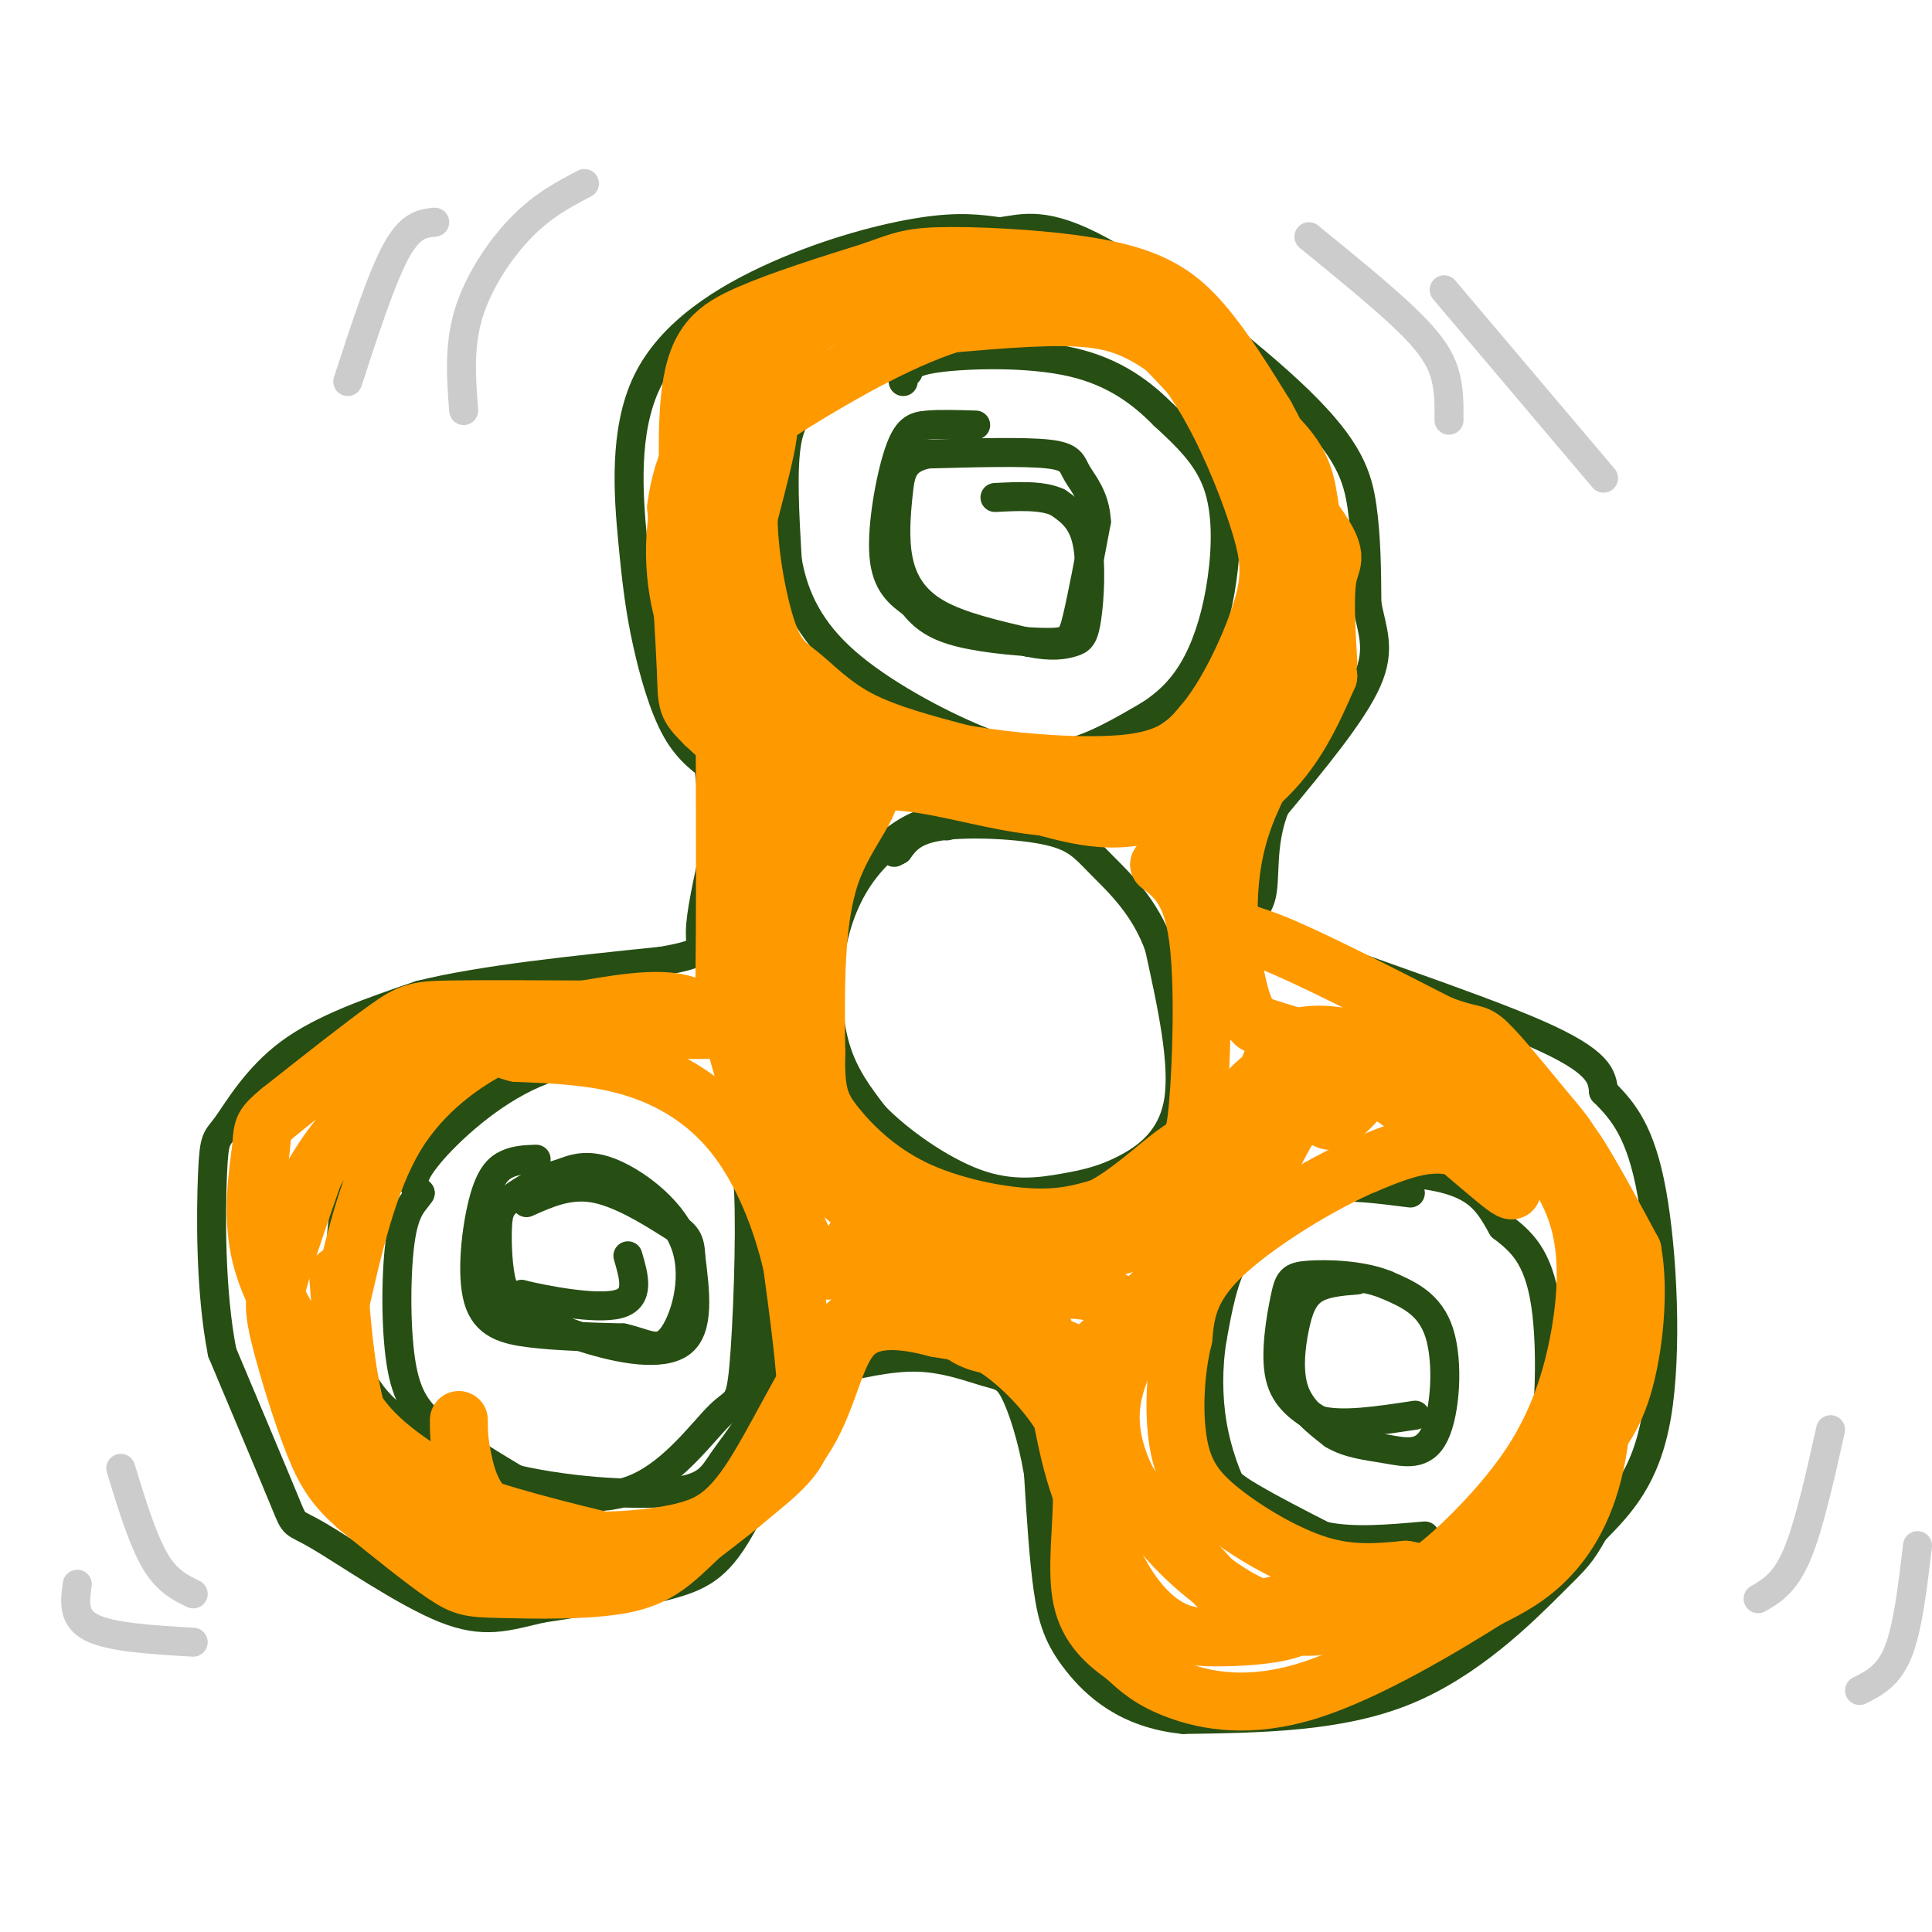 <svg viewBox='0 0 400 400' version='1.1' xmlns='http://www.w3.org/2000/svg' xmlns:xlink='http://www.w3.org/1999/xlink'><g fill='none' stroke='rgb(39,78,19)' stroke-width='6' stroke-linecap='round' stroke-linejoin='round'><path d='M149,160c-3.196,-2.177 -6.393,-4.354 -9,-9c-2.607,-4.646 -4.625,-11.761 -6,-18c-1.375,-6.239 -2.106,-11.603 -3,-21c-0.894,-9.397 -1.951,-22.828 3,-33c4.951,-10.172 15.910,-17.085 27,-22c11.090,-4.915 22.311,-7.833 30,-9c7.689,-1.167 11.844,-0.584 16,0'/><path d='M207,48c4.951,-0.686 9.327,-2.400 21,4c11.673,6.400 30.643,20.915 41,31c10.357,10.085 12.102,15.738 13,22c0.898,6.262 0.949,13.131 1,20'/><path d='M283,125c1.000,5.511 3.000,9.289 0,16c-3.000,6.711 -11.000,16.356 -19,26'/><path d='M264,167c-3.214,8.045 -1.748,15.156 -3,19c-1.252,3.844 -5.222,4.419 6,9c11.222,4.581 37.635,13.166 51,19c13.365,5.834 13.683,8.917 14,12'/><path d='M332,226c4.214,4.155 7.750,8.542 10,21c2.250,12.458 3.214,32.988 1,46c-2.214,13.012 -7.607,18.506 -13,24'/><path d='M330,317c-2.810,4.964 -3.333,5.375 -9,11c-5.667,5.625 -16.476,16.464 -30,22c-13.524,5.536 -29.762,5.768 -46,6'/><path d='M245,356c-11.762,-1.179 -18.167,-7.125 -22,-12c-3.833,-4.875 -5.095,-8.679 -6,-15c-0.905,-6.321 -1.452,-15.161 -2,-24'/><path d='M215,305c-1.241,-7.378 -3.343,-13.823 -5,-17c-1.657,-3.177 -2.869,-3.086 -6,-4c-3.131,-0.914 -8.180,-2.833 -14,-3c-5.820,-0.167 -12.410,1.416 -19,3'/><path d='M171,284c-6.214,6.762 -12.250,22.167 -17,31c-4.750,8.833 -8.214,11.095 -15,13c-6.786,1.905 -16.893,3.452 -27,5'/><path d='M112,333c-7.201,1.670 -11.703,3.344 -20,0c-8.297,-3.344 -20.388,-11.708 -26,-15c-5.612,-3.292 -4.746,-1.512 -7,-7c-2.254,-5.488 -7.627,-18.244 -13,-31'/><path d='M46,280c-2.525,-12.770 -2.337,-29.196 -2,-37c0.337,-7.804 0.821,-6.986 3,-10c2.179,-3.014 6.051,-9.861 13,-15c6.949,-5.139 16.974,-8.569 27,-12'/><path d='M87,206c12.833,-3.167 31.417,-5.083 50,-7'/><path d='M137,199c9.422,-1.667 7.978,-2.333 8,-6c0.022,-3.667 1.511,-10.333 3,-17'/><path d='M148,176c0.167,-6.667 -0.917,-14.833 -2,-23'/><path d='M203,73c-9.726,-0.756 -19.452,-1.512 -25,0c-5.548,1.512 -6.917,5.292 -9,8c-2.083,2.708 -4.881,4.345 -6,10c-1.119,5.655 -0.560,15.327 0,25'/><path d='M163,116c1.330,7.727 4.656,14.545 12,21c7.344,6.455 18.708,12.545 27,16c8.292,3.455 13.512,4.273 19,3c5.488,-1.273 11.244,-4.636 17,-8'/><path d='M238,148c4.611,-2.973 7.638,-6.405 10,-11c2.362,-4.595 4.059,-10.352 5,-17c0.941,-6.648 1.126,-14.185 -1,-20c-2.126,-5.815 -6.563,-9.907 -11,-14'/><path d='M241,86c-4.476,-4.560 -10.167,-8.958 -19,-11c-8.833,-2.042 -20.810,-1.726 -27,-1c-6.190,0.726 -6.595,1.863 -7,3'/><path d='M188,77c-1.333,0.833 -1.167,1.417 -1,2'/><path d='M202,88c-3.673,-0.113 -7.345,-0.226 -10,0c-2.655,0.226 -4.292,0.792 -6,6c-1.708,5.208 -3.488,15.060 -3,21c0.488,5.940 3.244,7.970 6,10'/><path d='M189,125c2.185,2.769 4.648,4.691 10,6c5.352,1.309 13.595,2.006 18,2c4.405,-0.006 4.973,-0.716 6,-5c1.027,-4.284 2.514,-12.142 4,-20'/><path d='M227,108c-0.226,-5.119 -2.792,-7.917 -4,-10c-1.208,-2.083 -1.060,-3.452 -6,-4c-4.940,-0.548 -14.970,-0.274 -25,0'/><path d='M192,94c-5.159,1.120 -5.558,3.919 -6,8c-0.442,4.081 -0.927,9.445 0,14c0.927,4.555 3.265,8.301 8,11c4.735,2.699 11.868,4.349 19,6'/><path d='M213,133c4.815,1.002 7.352,0.506 9,0c1.648,-0.506 2.405,-1.021 3,-5c0.595,-3.979 1.027,-11.423 0,-16c-1.027,-4.577 -3.514,-6.289 -6,-8'/><path d='M219,104c-3.167,-1.500 -8.083,-1.250 -13,-1'/><path d='M196,171c-1.498,-0.641 -2.995,-1.282 -6,0c-3.005,1.282 -7.517,4.488 -11,9c-3.483,4.512 -5.938,10.330 -7,17c-1.062,6.670 -0.732,14.191 1,20c1.732,5.809 4.866,9.904 8,14'/><path d='M181,231c5.062,5.244 13.718,11.353 21,14c7.282,2.647 13.189,1.833 18,1c4.811,-0.833 8.526,-1.686 13,-4c4.474,-2.314 9.707,-6.090 11,-14c1.293,-7.910 -1.353,-19.955 -4,-32'/><path d='M240,196c-2.992,-8.408 -8.472,-13.429 -12,-17c-3.528,-3.571 -5.104,-5.692 -11,-7c-5.896,-1.308 -16.113,-1.802 -22,-1c-5.887,0.802 -7.443,2.901 -9,5'/><path d='M186,176c-1.500,0.833 -0.750,0.417 0,0'/><path d='M138,217c-9.933,0.800 -19.867,1.600 -29,6c-9.133,4.400 -17.467,12.400 -21,17c-3.533,4.600 -2.267,5.800 -1,7'/><path d='M87,247c-0.987,1.734 -2.955,2.568 -4,9c-1.045,6.432 -1.166,18.463 0,26c1.166,7.537 3.619,10.582 8,14c4.381,3.418 10.691,7.209 17,11'/><path d='M108,307c7.108,2.821 16.378,4.372 24,1c7.622,-3.372 13.595,-11.669 17,-15c3.405,-3.331 4.243,-1.697 5,-10c0.757,-8.303 1.435,-26.543 1,-36c-0.435,-9.457 -1.981,-10.131 -5,-13c-3.019,-2.869 -7.509,-7.935 -12,-13'/><path d='M138,221c-3.043,-2.959 -4.651,-3.855 -12,-4c-7.349,-0.145 -20.440,0.461 -29,3c-8.560,2.539 -12.589,7.011 -16,12c-3.411,4.989 -6.206,10.494 -9,16'/><path d='M72,248c-1.750,6.155 -1.625,13.542 -1,21c0.625,7.458 1.750,14.988 7,21c5.250,6.012 14.625,10.506 24,15'/><path d='M102,305c11.279,3.478 27.477,4.675 36,4c8.523,-0.675 9.372,-3.220 12,-7c2.628,-3.780 7.037,-8.794 9,-16c1.963,-7.206 1.482,-16.603 1,-26'/><path d='M160,260c0.113,-5.844 -0.104,-7.453 -2,-11c-1.896,-3.547 -5.472,-9.032 -9,-14c-3.528,-4.968 -7.008,-9.419 -11,-12c-3.992,-2.581 -8.496,-3.290 -13,-4'/><path d='M111,240c-2.057,0.069 -4.115,0.137 -6,1c-1.885,0.863 -3.598,2.520 -5,8c-1.402,5.480 -2.493,14.783 -1,20c1.493,5.217 5.569,6.348 11,7c5.431,0.652 12.215,0.826 19,1'/><path d='M129,277c4.818,1.067 7.364,3.234 10,0c2.636,-3.234 5.364,-11.871 3,-19c-2.364,-7.129 -9.818,-12.751 -15,-15c-5.182,-2.249 -8.091,-1.124 -11,0'/><path d='M116,243c-3.781,0.954 -7.735,3.338 -10,5c-2.265,1.662 -2.841,2.601 -3,6c-0.159,3.399 0.097,9.257 1,12c0.903,2.743 2.451,2.372 4,2'/><path d='M108,268c4.978,1.200 15.422,3.200 20,2c4.578,-1.200 3.289,-5.600 2,-10'/><path d='M292,247c-6.435,-0.821 -12.869,-1.643 -17,-1c-4.131,0.643 -5.958,2.750 -9,5c-3.042,2.250 -7.298,4.643 -10,9c-2.702,4.357 -3.851,10.679 -5,17'/><path d='M251,277c-0.994,5.931 -0.978,12.260 0,18c0.978,5.740 2.917,10.892 5,15c2.083,4.108 4.309,7.174 9,9c4.691,1.826 11.845,2.413 19,3'/><path d='M284,322c6.681,-0.027 13.884,-1.595 20,-3c6.116,-1.405 11.147,-2.648 14,-12c2.853,-9.352 3.530,-26.815 2,-37c-1.530,-10.185 -5.265,-13.093 -9,-16'/><path d='M311,254c-2.582,-4.606 -4.537,-8.121 -12,-10c-7.463,-1.879 -20.432,-2.121 -30,1c-9.568,3.121 -15.734,9.606 -19,14c-3.266,4.394 -3.633,6.697 -4,9'/><path d='M246,268c-0.357,7.274 0.750,20.958 3,29c2.250,8.042 5.643,10.440 10,13c4.357,2.560 9.679,5.280 15,8'/><path d='M274,318c6.000,1.333 13.500,0.667 21,0'/><path d='M281,265c-3.399,0.274 -6.798,0.548 -9,2c-2.202,1.452 -3.208,4.083 -4,8c-0.792,3.917 -1.369,9.119 0,13c1.369,3.881 4.685,6.440 8,9'/><path d='M276,297c3.174,1.951 7.108,2.327 11,3c3.892,0.673 7.740,1.643 10,-3c2.260,-4.643 2.931,-14.898 1,-21c-1.931,-6.102 -6.466,-8.051 -11,-10'/><path d='M287,266c-5.064,-2.077 -12.223,-2.268 -16,-2c-3.777,0.268 -4.171,0.995 -5,5c-0.829,4.005 -2.094,11.287 -1,16c1.094,4.713 4.547,6.856 8,9'/><path d='M273,294c4.667,1.333 12.333,0.167 20,-1'/><path d='M103,262c-0.381,2.190 -0.762,4.381 2,7c2.762,2.619 8.667,5.667 16,8c7.333,2.333 16.095,3.952 20,1c3.905,-2.952 2.952,-10.476 2,-18'/><path d='M143,260c-0.095,-3.917 -1.333,-4.708 -5,-7c-3.667,-2.292 -9.762,-6.083 -15,-7c-5.238,-0.917 -9.619,1.042 -14,3'/></g>
<g fill='none' stroke='rgb(204,204,204)' stroke-width='6' stroke-linecap='round' stroke-linejoin='round'><path d='M121,38c-4.289,2.244 -8.578,4.489 -13,9c-4.422,4.511 -8.978,11.289 -11,18c-2.022,6.711 -1.511,13.356 -1,20'/><path d='M90,46c-2.500,0.250 -5.000,0.500 -8,6c-3.000,5.500 -6.500,16.250 -10,27'/><path d='M271,49c7.578,6.178 15.156,12.356 20,17c4.844,4.644 6.956,7.756 8,11c1.044,3.244 1.022,6.622 1,10'/><path d='M299,60c0.000,0.000 33.000,39.000 33,39'/><path d='M379,296c-2.250,10.083 -4.500,20.167 -7,26c-2.500,5.833 -5.250,7.417 -8,9'/><path d='M397,320c-1.000,8.500 -2.000,17.000 -4,22c-2.000,5.000 -5.000,6.500 -8,8'/><path d='M25,304c2.250,7.333 4.500,14.667 7,19c2.500,4.333 5.250,5.667 8,7'/><path d='M16,328c-0.500,3.500 -1.000,7.000 3,9c4.000,2.000 12.500,2.500 21,3'/></g>
<g fill='none' stroke='rgb(255,153,0)' stroke-width='12' stroke-linecap='round' stroke-linejoin='round'><path d='M144,126c-1.178,-17.422 -2.356,-34.844 -1,-45c1.356,-10.156 5.244,-13.044 12,-16c6.756,-2.956 16.378,-5.978 26,-9'/><path d='M181,56c5.907,-2.139 7.676,-2.986 16,-3c8.324,-0.014 23.203,0.804 33,3c9.797,2.196 14.514,5.770 19,11c4.486,5.230 8.743,12.115 13,19'/><path d='M262,86c3.643,6.476 6.250,13.167 8,20c1.750,6.833 2.643,13.810 0,22c-2.643,8.190 -8.821,17.595 -15,27'/><path d='M255,155c-2.667,11.143 -1.833,25.500 -1,32c0.833,6.500 1.667,5.143 9,8c7.333,2.857 21.167,9.929 35,17'/><path d='M298,212c7.051,2.799 7.179,1.297 10,4c2.821,2.703 8.337,9.612 12,14c3.663,4.388 5.475,6.254 7,11c1.525,4.746 2.762,12.373 4,20'/><path d='M331,261c1.060,10.429 1.708,26.500 0,38c-1.708,11.500 -5.774,18.429 -10,23c-4.226,4.571 -8.613,6.786 -13,9'/><path d='M308,331c-8.905,5.607 -24.667,15.125 -37,19c-12.333,3.875 -21.238,2.107 -27,0c-5.762,-2.107 -8.381,-4.554 -11,-7'/><path d='M233,343c-3.776,-2.690 -7.716,-5.914 -9,-12c-1.284,-6.086 0.089,-15.033 0,-22c-0.089,-6.967 -1.639,-11.953 -5,-17c-3.361,-5.047 -8.532,-10.156 -13,-13c-4.468,-2.844 -8.234,-3.422 -12,-4'/><path d='M194,275c-5.369,-1.393 -12.792,-2.875 -17,1c-4.208,3.875 -5.202,13.107 -10,21c-4.798,7.893 -13.399,14.446 -22,21'/><path d='M145,318c-5.646,5.450 -8.761,8.574 -16,10c-7.239,1.426 -18.603,1.153 -25,1c-6.397,-0.153 -7.828,-0.187 -12,-3c-4.172,-2.813 -11.086,-8.407 -18,-14'/><path d='M74,312c-4.421,-3.917 -6.474,-6.710 -9,-13c-2.526,-6.290 -5.526,-16.078 -7,-22c-1.474,-5.922 -1.421,-7.978 0,-13c1.421,-5.022 4.211,-13.011 7,-21'/><path d='M65,243c4.179,-7.321 11.125,-15.125 18,-20c6.875,-4.875 13.679,-6.821 21,-8c7.321,-1.179 15.161,-1.589 23,-2'/><path d='M127,213c8.356,-0.105 17.745,0.632 23,0c5.255,-0.632 6.376,-2.632 8,-4c1.624,-1.368 3.750,-2.105 4,-7c0.250,-4.895 -1.375,-13.947 -3,-23'/><path d='M159,179c-2.200,-6.022 -6.200,-9.578 -8,-18c-1.800,-8.422 -1.400,-21.711 -1,-35'/><path d='M150,126c-0.071,11.071 0.250,56.250 0,75c-0.250,18.750 -1.071,11.071 -6,8c-4.929,-3.071 -13.964,-1.536 -23,0'/><path d='M121,209c-9.381,-0.036 -21.333,-0.125 -28,0c-6.667,0.125 -8.048,0.464 -13,4c-4.952,3.536 -13.476,10.268 -22,17'/><path d='M58,230c-4.143,3.440 -3.500,3.542 -4,8c-0.500,4.458 -2.143,13.274 0,22c2.143,8.726 8.071,17.363 14,26'/><path d='M68,286c3.893,6.429 6.625,9.500 10,13c3.375,3.500 7.393,7.429 16,11c8.607,3.571 21.804,6.786 35,10'/><path d='M129,320c7.313,2.019 8.094,2.067 13,-1c4.906,-3.067 13.936,-9.249 19,-14c5.064,-4.751 6.161,-8.072 6,-15c-0.161,-6.928 -1.581,-17.464 -3,-28'/><path d='M164,262c-2.214,-9.643 -6.250,-19.750 -12,-27c-5.750,-7.250 -13.214,-11.643 -21,-14c-7.786,-2.357 -15.893,-2.679 -24,-3'/><path d='M107,218c-4.369,-1.036 -3.292,-2.125 -7,0c-3.708,2.125 -12.202,7.464 -18,17c-5.798,9.536 -8.899,23.268 -12,37'/><path d='M70,272c-2.060,7.786 -1.208,8.750 0,12c1.208,3.250 2.774,8.786 10,15c7.226,6.214 20.113,13.107 33,20'/><path d='M113,319c2.381,3.869 -8.167,3.542 -17,0c-8.833,-3.542 -15.952,-10.298 -20,-20c-4.048,-9.702 -5.024,-22.351 -6,-35'/><path d='M172,63c-4.267,4.333 -8.533,8.667 -12,14c-3.467,5.333 -6.133,11.667 -7,22c-0.867,10.333 0.067,24.667 1,39'/><path d='M154,138c0.828,8.187 2.397,9.153 6,11c3.603,1.847 9.239,4.574 14,7c4.761,2.426 8.646,4.550 16,6c7.354,1.450 18.177,2.225 29,3'/><path d='M219,165c7.364,0.831 11.273,1.408 18,-1c6.727,-2.408 16.273,-7.802 23,-15c6.727,-7.198 10.636,-16.199 12,-24c1.364,-7.801 0.182,-14.400 -1,-21'/><path d='M271,104c-0.722,-5.581 -2.029,-9.032 -7,-14c-4.971,-4.968 -13.608,-11.453 -20,-16c-6.392,-4.547 -10.541,-7.156 -18,-8c-7.459,-0.844 -18.230,0.078 -29,1'/><path d='M197,67c-11.417,3.560 -25.458,11.958 -32,16c-6.542,4.042 -5.583,3.726 -6,7c-0.417,3.274 -2.208,10.137 -4,17'/><path d='M155,107c-0.013,7.641 1.955,18.244 4,24c2.045,5.756 4.166,6.665 7,9c2.834,2.335 6.381,6.096 12,9c5.619,2.904 13.309,4.952 21,7'/><path d='M199,156c10.378,1.889 25.822,3.111 35,2c9.178,-1.111 12.089,-4.556 15,-8'/><path d='M249,150c4.921,-5.679 9.722,-15.878 12,-23c2.278,-7.122 2.033,-11.167 0,-18c-2.033,-6.833 -5.855,-16.455 -10,-24c-4.145,-7.545 -8.613,-13.013 -12,-16c-3.387,-2.987 -5.694,-3.494 -8,-4'/><path d='M231,65c-10.369,-1.417 -32.292,-2.958 -46,-2c-13.708,0.958 -19.202,4.417 -25,11c-5.798,6.583 -11.899,16.292 -18,26'/><path d='M142,100c-3.333,9.607 -2.667,20.625 0,29c2.667,8.375 7.333,14.107 14,19c6.667,4.893 15.333,8.946 24,13'/><path d='M180,161c2.089,4.822 -4.689,10.378 -8,20c-3.311,9.622 -3.156,23.311 -3,37'/><path d='M169,218c-0.193,8.435 0.825,11.024 4,15c3.175,3.976 8.509,9.340 16,13c7.491,3.660 17.140,5.617 24,6c6.860,0.383 10.930,-0.809 15,-2'/><path d='M228,250c5.440,-2.705 11.541,-8.467 15,-11c3.459,-2.533 4.278,-1.836 5,-10c0.722,-8.164 1.349,-25.190 0,-35c-1.349,-9.810 -4.675,-12.405 -8,-15'/><path d='M240,179c2.800,-5.133 13.800,-10.467 21,-17c7.200,-6.533 10.600,-14.267 14,-22'/><path d='M275,140c-2.933,2.044 -17.267,18.156 -29,25c-11.733,6.844 -20.867,4.422 -30,2'/><path d='M216,167c-9.774,-0.877 -19.207,-4.070 -28,-5c-8.793,-0.930 -16.944,0.404 -22,2c-5.056,1.596 -7.016,3.456 -7,11c0.016,7.544 2.008,20.772 4,34'/><path d='M163,209c0.115,9.675 -1.598,16.861 0,23c1.598,6.139 6.507,11.230 11,15c4.493,3.770 8.569,6.220 16,8c7.431,1.780 18.215,2.890 29,4'/><path d='M219,259c8.702,-0.571 15.958,-4.000 23,-12c7.042,-8.000 13.869,-20.571 21,-25c7.131,-4.429 14.565,-0.714 22,3'/><path d='M285,225c9.810,5.726 23.333,18.542 27,21c3.667,2.458 -2.524,-5.440 -9,-8c-6.476,-2.560 -13.238,0.220 -20,3'/><path d='M283,241c-9.422,3.933 -22.978,12.267 -30,19c-7.022,6.733 -7.511,11.867 -8,17'/><path d='M245,277c-1.748,6.936 -2.118,15.777 -1,22c1.118,6.223 3.724,9.829 9,14c5.276,4.171 13.222,8.906 20,11c6.778,2.094 12.389,1.547 18,1'/><path d='M291,325c3.658,0.580 3.803,1.531 8,-2c4.197,-3.531 12.444,-11.544 18,-20c5.556,-8.456 8.419,-17.353 10,-26c1.581,-8.647 1.880,-17.042 0,-24c-1.880,-6.958 -5.940,-12.479 -10,-18'/><path d='M317,235c-5.541,-5.534 -14.392,-10.370 -20,-13c-5.608,-2.630 -7.971,-3.054 -12,-2c-4.029,1.054 -9.722,3.587 -14,8c-4.278,4.413 -7.139,10.707 -10,17'/><path d='M261,245c-1.601,1.045 -0.604,-4.844 0,-12c0.604,-7.156 0.817,-15.581 7,-18c6.183,-2.419 18.338,1.166 27,5c8.662,3.834 13.831,7.917 19,12'/><path d='M314,232c4.082,3.497 4.787,6.238 3,5c-1.787,-1.238 -6.067,-6.456 -11,-11c-4.933,-4.544 -10.521,-8.416 -16,-6c-5.479,2.416 -10.851,11.119 -14,12c-3.149,0.881 -4.074,-6.059 -5,-13'/><path d='M271,219c-0.486,-3.622 0.798,-6.178 0,-3c-0.798,3.178 -3.678,12.089 -7,18c-3.322,5.911 -7.087,8.822 -11,12c-3.913,3.178 -7.975,6.622 -13,9c-5.025,2.378 -11.012,3.689 -17,5'/><path d='M223,260c-12.289,0.600 -34.511,-0.400 -41,0c-6.489,0.400 2.756,2.200 12,4'/><path d='M194,264c4.319,1.187 9.116,2.153 13,3c3.884,0.847 6.853,1.574 9,8c2.147,6.426 3.470,18.550 6,28c2.530,9.450 6.265,16.225 10,23'/><path d='M232,326c3.367,5.918 6.783,9.213 10,11c3.217,1.787 6.233,2.067 11,2c4.767,-0.067 11.283,-0.479 15,-2c3.717,-1.521 4.633,-4.149 3,-5c-1.633,-0.851 -5.817,0.074 -10,1'/><path d='M261,333c-4.952,-1.750 -12.333,-6.625 -19,-14c-6.667,-7.375 -12.619,-17.250 -12,-27c0.619,-9.750 7.810,-19.375 15,-29'/><path d='M245,263c-1.568,-0.826 -12.986,11.607 -18,16c-5.014,4.393 -3.622,0.744 -8,0c-4.378,-0.744 -14.525,1.415 -20,-3c-5.475,-4.415 -6.279,-15.404 -9,-20c-2.721,-4.596 -7.361,-2.798 -12,-1'/><path d='M178,255c-3.167,3.548 -5.083,12.917 -10,5c-4.917,-7.917 -12.833,-33.119 -16,-45c-3.167,-11.881 -1.583,-10.440 0,-9'/><path d='M152,206c2.857,-6.631 10.000,-18.708 14,-25c4.000,-6.292 4.857,-6.798 1,-11c-3.857,-4.202 -12.429,-12.101 -21,-20'/><path d='M146,150c-4.067,-4.044 -3.733,-4.156 -4,-11c-0.267,-6.844 -1.133,-20.422 -2,-34'/><path d='M140,105c1.190,-9.553 5.164,-16.437 12,-24c6.836,-7.563 16.533,-15.805 29,-20c12.467,-4.195 27.705,-4.341 37,-3c9.295,1.341 12.648,4.171 16,7'/><path d='M234,65c10.321,9.512 28.125,29.792 36,40c7.875,10.208 5.821,10.345 5,14c-0.821,3.655 -0.411,10.827 0,18'/><path d='M275,137c-3.964,8.679 -13.875,21.375 -18,34c-4.125,12.625 -2.464,25.179 -1,32c1.464,6.821 2.732,7.911 4,9'/><path d='M260,212c10.405,3.881 34.417,9.083 48,14c13.583,4.917 16.738,9.548 20,15c3.262,5.452 6.631,11.726 10,18'/><path d='M338,259c1.518,8.360 0.314,20.262 -2,28c-2.314,7.738 -5.738,11.314 -10,16c-4.262,4.686 -9.360,10.482 -17,16c-7.640,5.518 -17.820,10.759 -28,16'/><path d='M281,335c-8.341,2.848 -15.195,1.970 -20,0c-4.805,-1.970 -7.563,-5.030 -13,-11c-5.437,-5.970 -13.553,-14.848 -17,-21c-3.447,-6.152 -2.223,-9.576 -1,-13'/><path d='M230,290c1.578,-6.733 6.022,-17.067 0,-21c-6.022,-3.933 -22.511,-1.467 -39,1'/><path d='M191,270c-9.476,0.357 -13.667,0.750 -19,8c-5.333,7.250 -11.810,21.357 -17,29c-5.190,7.643 -9.095,8.821 -13,10'/><path d='M142,317c-9.000,2.274 -25.000,2.958 -34,0c-9.000,-2.958 -11.000,-9.560 -12,-14c-1.000,-4.440 -1.000,-6.720 -1,-9'/></g>
</svg>
